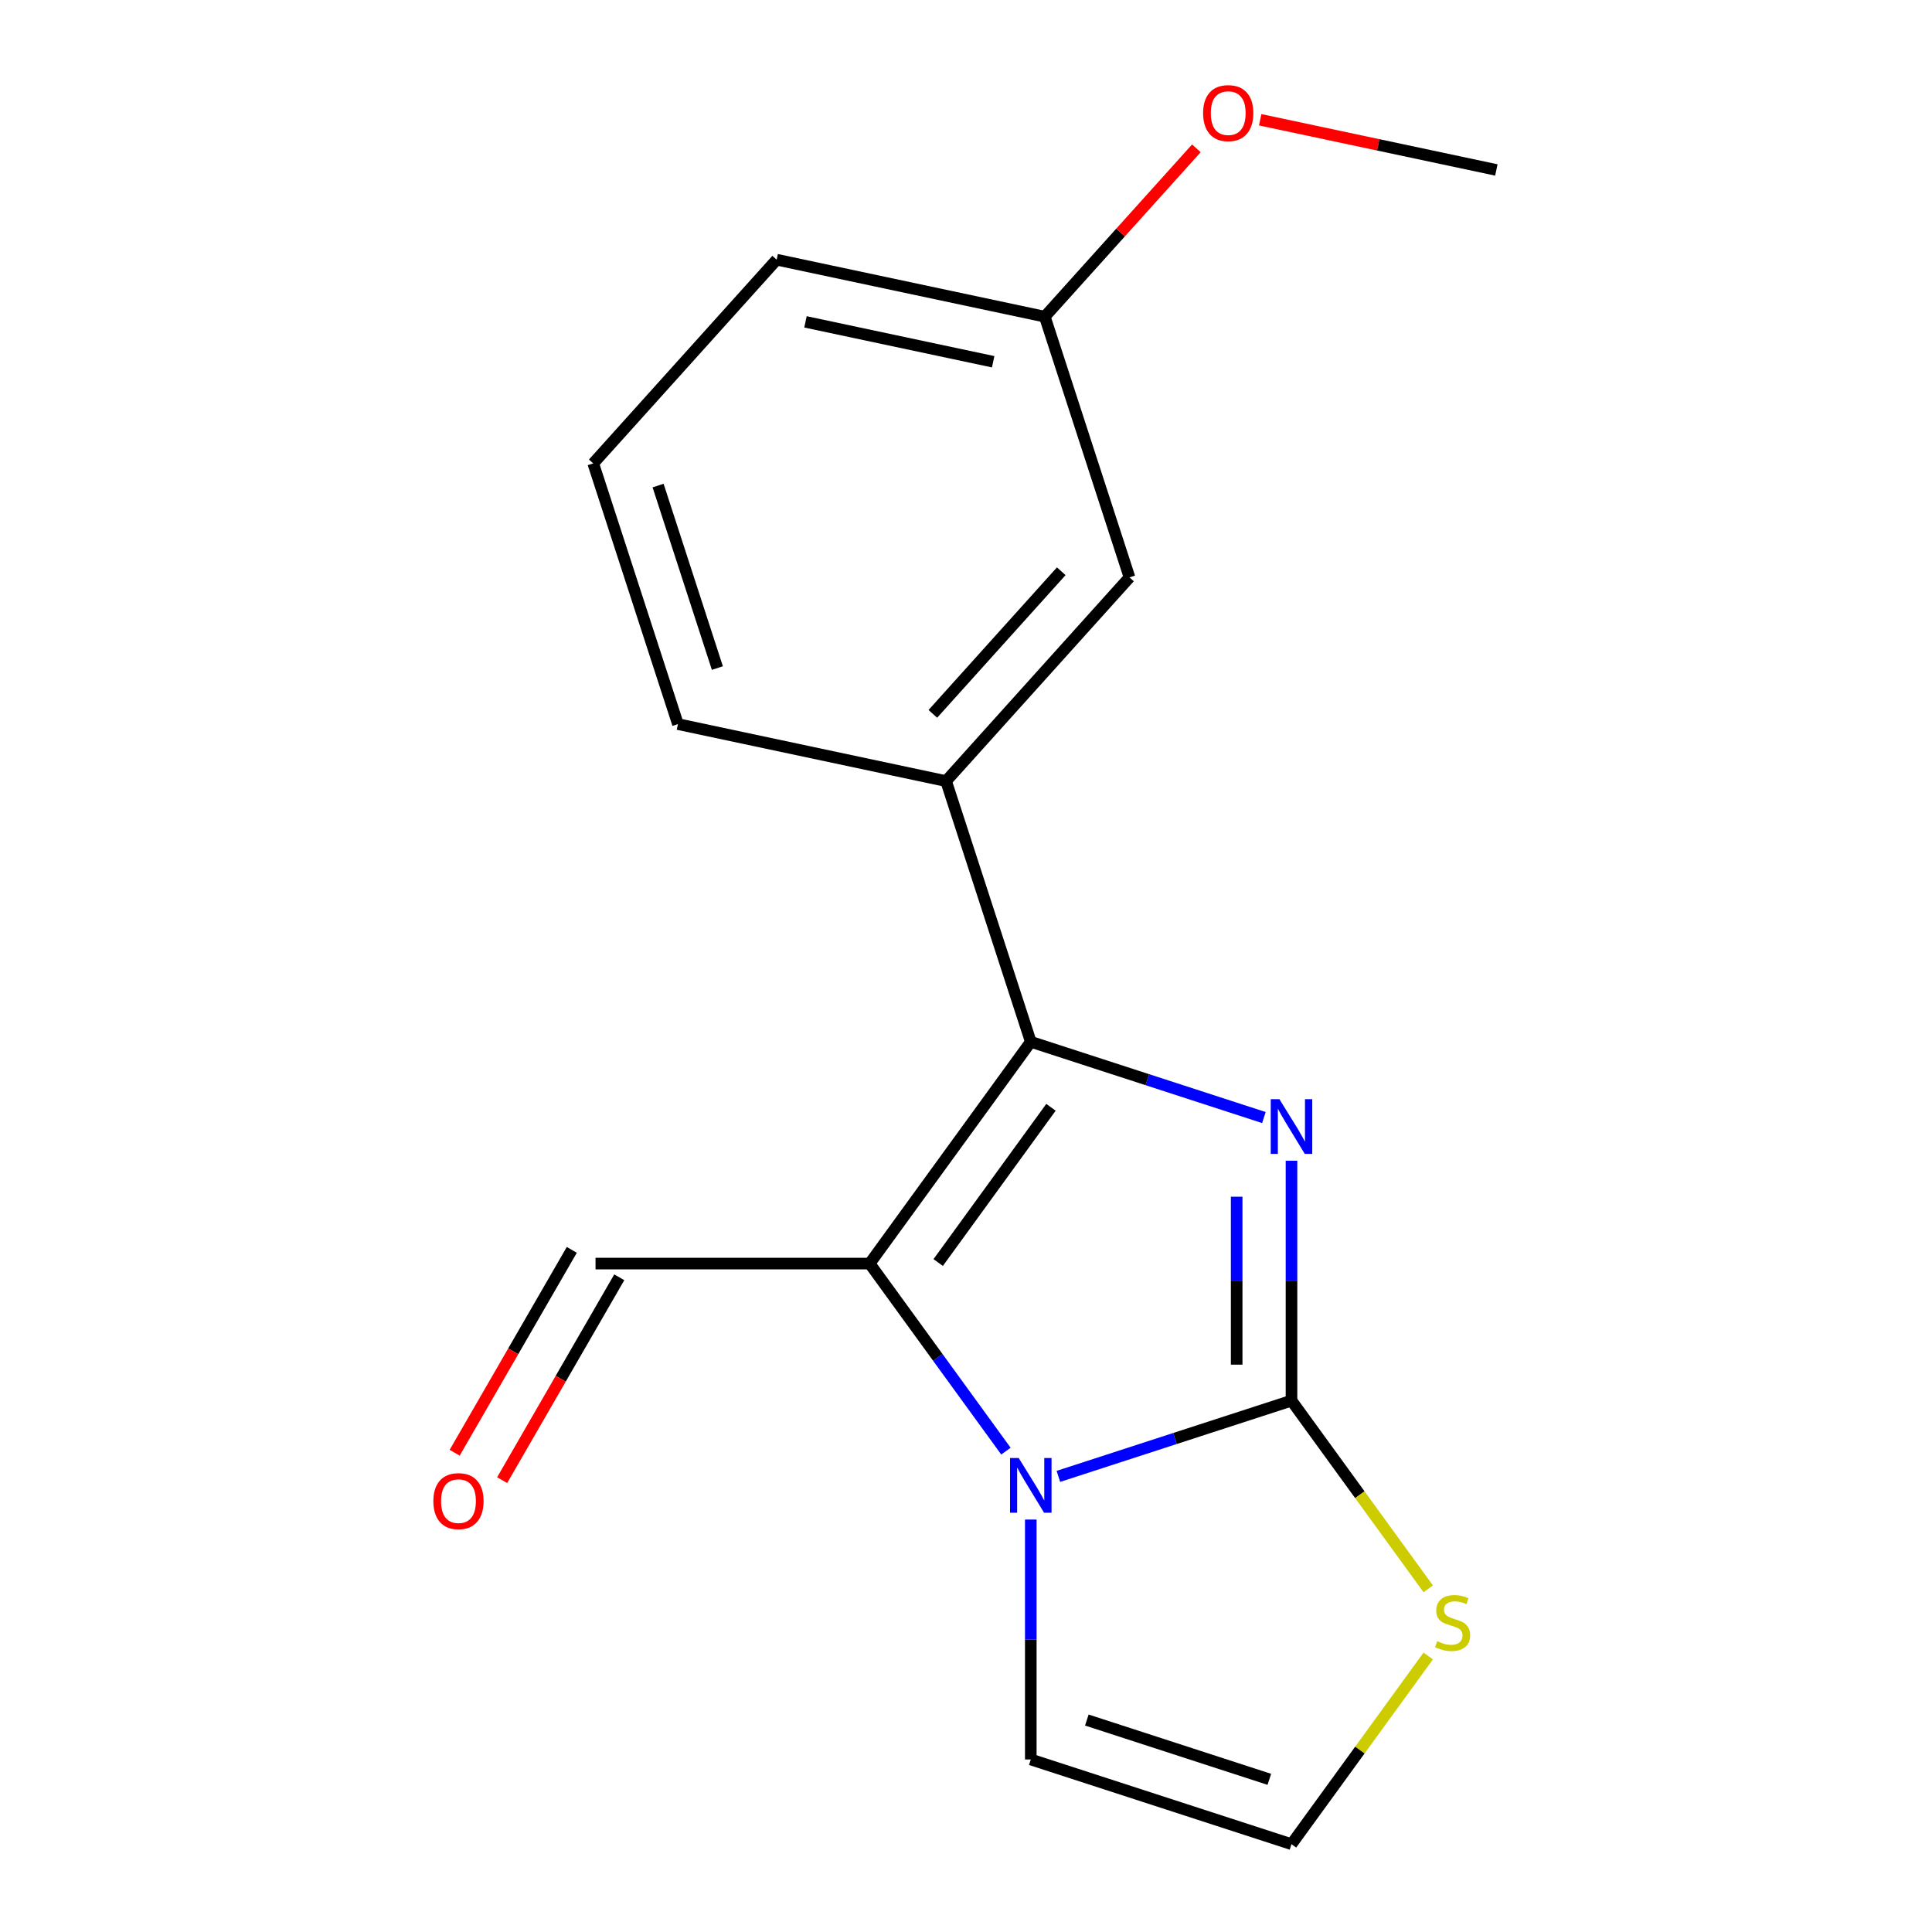 <?xml version='1.0' encoding='iso-8859-1'?>
<svg version='1.1' baseProfile='full'
              xmlns='http://www.w3.org/2000/svg'
                      xmlns:rdkit='http://www.rdkit.org/xml'
                      xmlns:xlink='http://www.w3.org/1999/xlink'
                  xml:space='preserve'
width='1000px' height='1000px' viewBox='0 0 1000 1000'>
<!-- END OF HEADER -->
<rect style='opacity:1.0;fill:#FFFFFF;stroke:none' width='1000' height='1000' x='0' y='0'> </rect>
<path class='bond-0' d='M 668.476,600.79 L 668.476,662.879' style='fill:none;fill-rule:evenodd;stroke:#0000FF;stroke-width:6px;stroke-linecap:butt;stroke-linejoin:miter;stroke-opacity:1' />
<path class='bond-0' d='M 668.476,662.879 L 668.476,724.969' style='fill:none;fill-rule:evenodd;stroke:#000000;stroke-width:6px;stroke-linecap:butt;stroke-linejoin:miter;stroke-opacity:1' />
<path class='bond-0' d='M 640.098,619.417 L 640.098,662.879' style='fill:none;fill-rule:evenodd;stroke:#0000FF;stroke-width:6px;stroke-linecap:butt;stroke-linejoin:miter;stroke-opacity:1' />
<path class='bond-0' d='M 640.098,662.879 L 640.098,706.342' style='fill:none;fill-rule:evenodd;stroke:#000000;stroke-width:6px;stroke-linecap:butt;stroke-linejoin:miter;stroke-opacity:1' />
<path class='bond-1' d='M 654.188,578.441 L 593.861,558.839' style='fill:none;fill-rule:evenodd;stroke:#0000FF;stroke-width:6px;stroke-linecap:butt;stroke-linejoin:miter;stroke-opacity:1' />
<path class='bond-1' d='M 593.861,558.839 L 533.534,539.237' style='fill:none;fill-rule:evenodd;stroke:#000000;stroke-width:6px;stroke-linecap:butt;stroke-linejoin:miter;stroke-opacity:1' />
<path class='bond-2' d='M 668.476,724.969 L 608.148,744.57' style='fill:none;fill-rule:evenodd;stroke:#000000;stroke-width:6px;stroke-linecap:butt;stroke-linejoin:miter;stroke-opacity:1' />
<path class='bond-2' d='M 608.148,744.57 L 547.821,764.172' style='fill:none;fill-rule:evenodd;stroke:#0000FF;stroke-width:6px;stroke-linecap:butt;stroke-linejoin:miter;stroke-opacity:1' />
<path class='bond-5' d='M 668.476,724.969 L 703.861,773.673' style='fill:none;fill-rule:evenodd;stroke:#000000;stroke-width:6px;stroke-linecap:butt;stroke-linejoin:miter;stroke-opacity:1' />
<path class='bond-5' d='M 703.861,773.673 L 739.247,822.377' style='fill:none;fill-rule:evenodd;stroke:#CCCC00;stroke-width:6px;stroke-linecap:butt;stroke-linejoin:miter;stroke-opacity:1' />
<path class='bond-3' d='M 533.534,539.237 L 450.135,654.026' style='fill:none;fill-rule:evenodd;stroke:#000000;stroke-width:6px;stroke-linecap:butt;stroke-linejoin:miter;stroke-opacity:1' />
<path class='bond-3' d='M 543.982,573.135 L 485.603,653.487' style='fill:none;fill-rule:evenodd;stroke:#000000;stroke-width:6px;stroke-linecap:butt;stroke-linejoin:miter;stroke-opacity:1' />
<path class='bond-4' d='M 533.534,539.237 L 489.689,404.296' style='fill:none;fill-rule:evenodd;stroke:#000000;stroke-width:6px;stroke-linecap:butt;stroke-linejoin:miter;stroke-opacity:1' />
<path class='bond-6' d='M 533.534,786.521 L 533.534,848.611' style='fill:none;fill-rule:evenodd;stroke:#0000FF;stroke-width:6px;stroke-linecap:butt;stroke-linejoin:miter;stroke-opacity:1' />
<path class='bond-6' d='M 533.534,848.611 L 533.534,910.7' style='fill:none;fill-rule:evenodd;stroke:#000000;stroke-width:6px;stroke-linecap:butt;stroke-linejoin:miter;stroke-opacity:1' />
<path class='bond-17' d='M 520.669,751.107 L 485.402,702.566' style='fill:none;fill-rule:evenodd;stroke:#0000FF;stroke-width:6px;stroke-linecap:butt;stroke-linejoin:miter;stroke-opacity:1' />
<path class='bond-17' d='M 485.402,702.566 L 450.135,654.026' style='fill:none;fill-rule:evenodd;stroke:#000000;stroke-width:6px;stroke-linecap:butt;stroke-linejoin:miter;stroke-opacity:1' />
<path class='bond-8' d='M 450.135,654.026 L 308.249,654.026' style='fill:none;fill-rule:evenodd;stroke:#000000;stroke-width:6px;stroke-linecap:butt;stroke-linejoin:miter;stroke-opacity:1' />
<path class='bond-9' d='M 489.689,404.296 L 584.629,298.854' style='fill:none;fill-rule:evenodd;stroke:#000000;stroke-width:6px;stroke-linecap:butt;stroke-linejoin:miter;stroke-opacity:1' />
<path class='bond-9' d='M 482.841,369.491 L 549.3,295.682' style='fill:none;fill-rule:evenodd;stroke:#000000;stroke-width:6px;stroke-linecap:butt;stroke-linejoin:miter;stroke-opacity:1' />
<path class='bond-12' d='M 489.689,404.296 L 350.903,374.796' style='fill:none;fill-rule:evenodd;stroke:#000000;stroke-width:6px;stroke-linecap:butt;stroke-linejoin:miter;stroke-opacity:1' />
<path class='bond-7' d='M 739.247,857.137 L 703.861,905.841' style='fill:none;fill-rule:evenodd;stroke:#CCCC00;stroke-width:6px;stroke-linecap:butt;stroke-linejoin:miter;stroke-opacity:1' />
<path class='bond-7' d='M 703.861,905.841 L 668.476,954.545' style='fill:none;fill-rule:evenodd;stroke:#000000;stroke-width:6px;stroke-linecap:butt;stroke-linejoin:miter;stroke-opacity:1' />
<path class='bond-18' d='M 533.534,910.7 L 668.476,954.545' style='fill:none;fill-rule:evenodd;stroke:#000000;stroke-width:6px;stroke-linecap:butt;stroke-linejoin:miter;stroke-opacity:1' />
<path class='bond-18' d='M 562.544,890.289 L 657.003,920.98' style='fill:none;fill-rule:evenodd;stroke:#000000;stroke-width:6px;stroke-linecap:butt;stroke-linejoin:miter;stroke-opacity:1' />
<path class='bond-10' d='M 295.961,646.931 L 265.648,699.436' style='fill:none;fill-rule:evenodd;stroke:#000000;stroke-width:6px;stroke-linecap:butt;stroke-linejoin:miter;stroke-opacity:1' />
<path class='bond-10' d='M 265.648,699.436 L 235.334,751.941' style='fill:none;fill-rule:evenodd;stroke:#FF0000;stroke-width:6px;stroke-linecap:butt;stroke-linejoin:miter;stroke-opacity:1' />
<path class='bond-10' d='M 320.537,661.12 L 290.223,713.625' style='fill:none;fill-rule:evenodd;stroke:#000000;stroke-width:6px;stroke-linecap:butt;stroke-linejoin:miter;stroke-opacity:1' />
<path class='bond-10' d='M 290.223,713.625 L 259.909,766.13' style='fill:none;fill-rule:evenodd;stroke:#FF0000;stroke-width:6px;stroke-linecap:butt;stroke-linejoin:miter;stroke-opacity:1' />
<path class='bond-11' d='M 584.629,298.854 L 540.784,163.912' style='fill:none;fill-rule:evenodd;stroke:#000000;stroke-width:6px;stroke-linecap:butt;stroke-linejoin:miter;stroke-opacity:1' />
<path class='bond-13' d='M 540.784,163.912 L 580.012,120.345' style='fill:none;fill-rule:evenodd;stroke:#000000;stroke-width:6px;stroke-linecap:butt;stroke-linejoin:miter;stroke-opacity:1' />
<path class='bond-13' d='M 580.012,120.345 L 619.24,76.777' style='fill:none;fill-rule:evenodd;stroke:#FF0000;stroke-width:6px;stroke-linecap:butt;stroke-linejoin:miter;stroke-opacity:1' />
<path class='bond-19' d='M 540.784,163.912 L 401.998,134.412' style='fill:none;fill-rule:evenodd;stroke:#000000;stroke-width:6px;stroke-linecap:butt;stroke-linejoin:miter;stroke-opacity:1' />
<path class='bond-19' d='M 514.066,187.244 L 416.916,166.594' style='fill:none;fill-rule:evenodd;stroke:#000000;stroke-width:6px;stroke-linecap:butt;stroke-linejoin:miter;stroke-opacity:1' />
<path class='bond-14' d='M 350.903,374.796 L 307.058,239.854' style='fill:none;fill-rule:evenodd;stroke:#000000;stroke-width:6px;stroke-linecap:butt;stroke-linejoin:miter;stroke-opacity:1' />
<path class='bond-14' d='M 371.315,345.786 L 340.623,251.326' style='fill:none;fill-rule:evenodd;stroke:#000000;stroke-width:6px;stroke-linecap:butt;stroke-linejoin:miter;stroke-opacity:1' />
<path class='bond-16' d='M 652.271,61.987 L 713.391,74.979' style='fill:none;fill-rule:evenodd;stroke:#FF0000;stroke-width:6px;stroke-linecap:butt;stroke-linejoin:miter;stroke-opacity:1' />
<path class='bond-16' d='M 713.391,74.979 L 774.51,87.97' style='fill:none;fill-rule:evenodd;stroke:#000000;stroke-width:6px;stroke-linecap:butt;stroke-linejoin:miter;stroke-opacity:1' />
<path class='bond-15' d='M 307.058,239.854 L 401.998,134.412' style='fill:none;fill-rule:evenodd;stroke:#000000;stroke-width:6px;stroke-linecap:butt;stroke-linejoin:miter;stroke-opacity:1' />
<path  class='atom-0' d='M 662.216 568.923
L 671.496 583.923
Q 672.416 585.403, 673.896 588.083
Q 675.376 590.763, 675.456 590.923
L 675.456 568.923
L 679.216 568.923
L 679.216 597.243
L 675.336 597.243
L 665.376 580.843
Q 664.216 578.923, 662.976 576.723
Q 661.776 574.523, 661.416 573.843
L 661.416 597.243
L 657.736 597.243
L 657.736 568.923
L 662.216 568.923
' fill='#0000FF'/>
<path  class='atom-3' d='M 527.274 754.654
L 536.554 769.654
Q 537.474 771.134, 538.954 773.814
Q 540.434 776.494, 540.514 776.654
L 540.514 754.654
L 544.274 754.654
L 544.274 782.974
L 540.394 782.974
L 530.434 766.574
Q 529.274 764.654, 528.034 762.454
Q 526.834 760.254, 526.474 759.574
L 526.474 782.974
L 522.794 782.974
L 522.794 754.654
L 527.274 754.654
' fill='#0000FF'/>
<path  class='atom-6' d='M 743.874 849.477
Q 744.194 849.597, 745.514 850.157
Q 746.834 850.717, 748.274 851.077
Q 749.754 851.397, 751.194 851.397
Q 753.874 851.397, 755.434 850.117
Q 756.994 848.797, 756.994 846.517
Q 756.994 844.957, 756.194 843.997
Q 755.434 843.037, 754.234 842.517
Q 753.034 841.997, 751.034 841.397
Q 748.514 840.637, 746.994 839.917
Q 745.514 839.197, 744.434 837.677
Q 743.394 836.157, 743.394 833.597
Q 743.394 830.037, 745.794 827.837
Q 748.234 825.637, 753.034 825.637
Q 756.314 825.637, 760.034 827.197
L 759.114 830.277
Q 755.714 828.877, 753.154 828.877
Q 750.394 828.877, 748.874 830.037
Q 747.354 831.157, 747.394 833.117
Q 747.394 834.637, 748.154 835.557
Q 748.954 836.477, 750.074 836.997
Q 751.234 837.517, 753.154 838.117
Q 755.714 838.917, 757.234 839.717
Q 758.754 840.517, 759.834 842.157
Q 760.954 843.757, 760.954 846.517
Q 760.954 850.437, 758.314 852.557
Q 755.714 854.637, 751.354 854.637
Q 748.834 854.637, 746.914 854.077
Q 745.034 853.557, 742.794 852.637
L 743.874 849.477
' fill='#CCCC00'/>
<path  class='atom-11' d='M 224.306 776.983
Q 224.306 770.183, 227.666 766.383
Q 231.026 762.583, 237.306 762.583
Q 243.586 762.583, 246.946 766.383
Q 250.306 770.183, 250.306 776.983
Q 250.306 783.863, 246.906 787.783
Q 243.506 791.663, 237.306 791.663
Q 231.066 791.663, 227.666 787.783
Q 224.306 783.903, 224.306 776.983
M 237.306 788.463
Q 241.626 788.463, 243.946 785.583
Q 246.306 782.663, 246.306 776.983
Q 246.306 771.423, 243.946 768.623
Q 241.626 765.783, 237.306 765.783
Q 232.986 765.783, 230.626 768.583
Q 228.306 771.383, 228.306 776.983
Q 228.306 782.703, 230.626 785.583
Q 232.986 788.463, 237.306 788.463
' fill='#FF0000'/>
<path  class='atom-14' d='M 622.724 58.55
Q 622.724 51.75, 626.084 47.95
Q 629.444 44.15, 635.724 44.15
Q 642.004 44.15, 645.364 47.95
Q 648.724 51.75, 648.724 58.55
Q 648.724 65.43, 645.324 69.35
Q 641.924 73.23, 635.724 73.23
Q 629.484 73.23, 626.084 69.35
Q 622.724 65.47, 622.724 58.55
M 635.724 70.03
Q 640.044 70.03, 642.364 67.15
Q 644.724 64.23, 644.724 58.55
Q 644.724 52.99, 642.364 50.19
Q 640.044 47.35, 635.724 47.35
Q 631.404 47.35, 629.044 50.15
Q 626.724 52.95, 626.724 58.55
Q 626.724 64.27, 629.044 67.15
Q 631.404 70.03, 635.724 70.03
' fill='#FF0000'/>
</svg>
